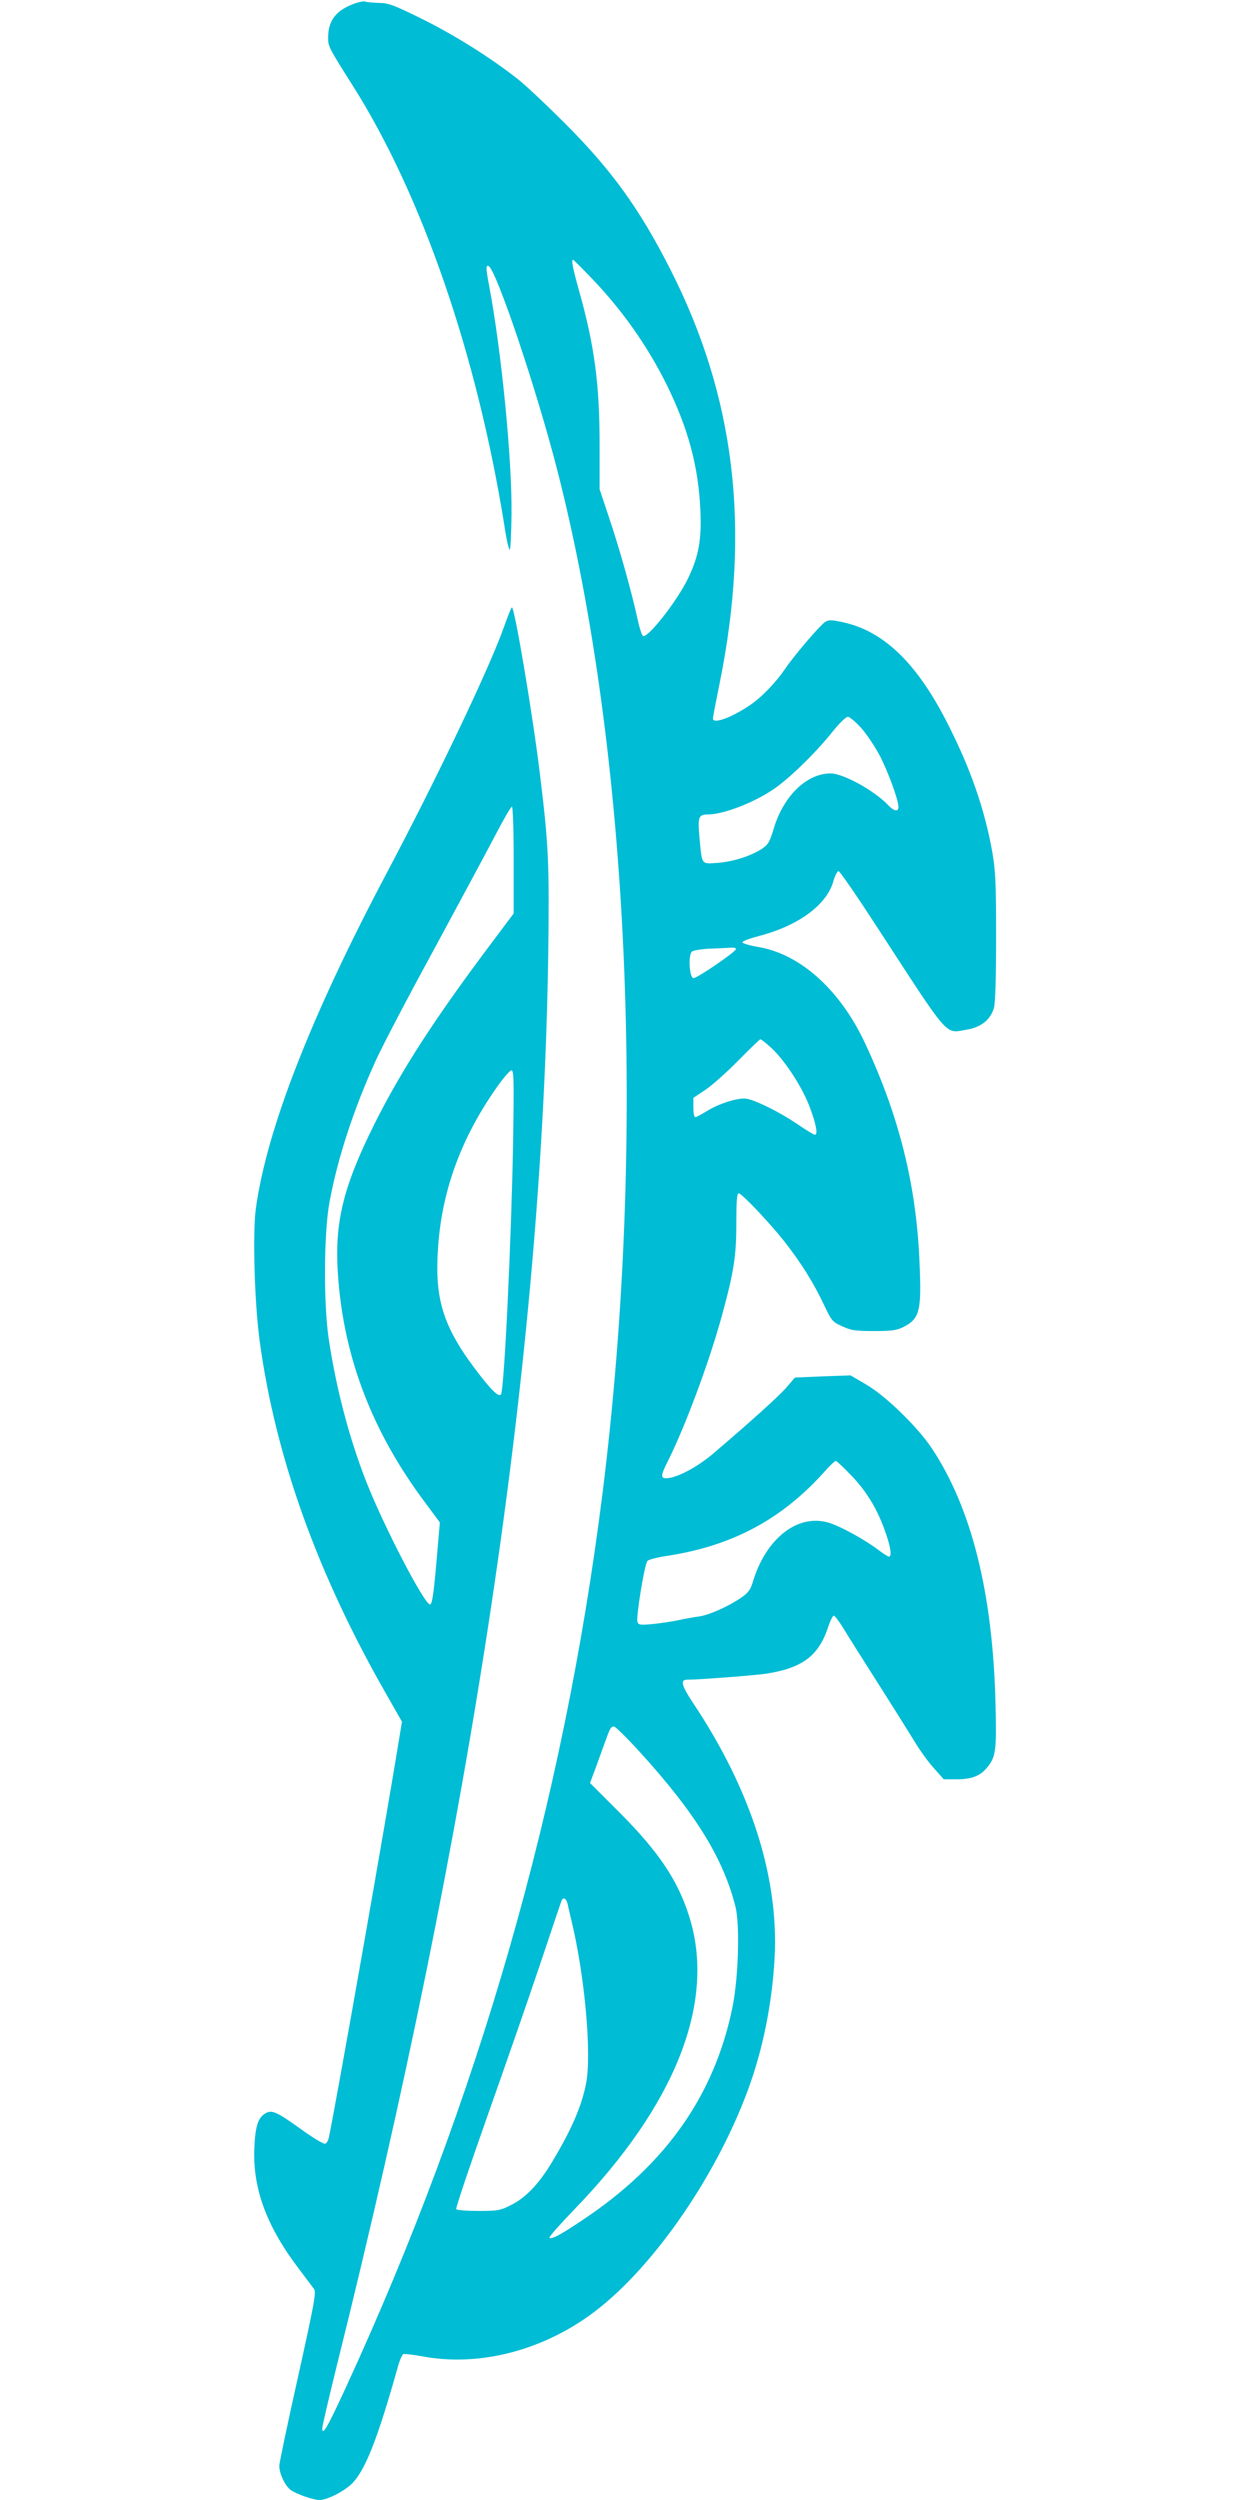 <?xml version="1.0" standalone="no"?>
<!DOCTYPE svg PUBLIC "-//W3C//DTD SVG 20010904//EN"
 "http://www.w3.org/TR/2001/REC-SVG-20010904/DTD/svg10.dtd">
<svg version="1.0" xmlns="http://www.w3.org/2000/svg"
 width="640pt" height="1280pt" viewBox="0 0 640 1280"
 preserveAspectRatio="xMidYMid meet">
<g transform="translate(0,1280) scale(0.1,-0.1)"
fill="#00bcd4" stroke="none">
<path d="M1805 12778 c-87 -34 -125 -86 -125 -171 0 -45 3 -51 127 -247 354
-560 635 -1376 775 -2248 12 -81 25 -135 29 -125 3 10 7 90 8 178 3 283 -51
831 -114 1169 -18 94 -18 109 -4 104 38 -13 246 -630 353 -1048 370 -1446 457
-3429 231 -5235 -199 -1587 -636 -3108 -1317 -4585 -92 -199 -118 -244 -118
-203 0 11 34 157 75 323 696 2795 1052 5174 1082 7225 6 471 2 556 -43 925
-37 304 -129 850 -143 850 -3 0 -21 -44 -40 -98 -72 -206 -344 -777 -601
-1262 -388 -732 -615 -1314 -670 -1718 -17 -125 -7 -480 19 -674 81 -599 297
-1200 655 -1823 l74 -130 -9 -55 c-66 -412 -325 -1881 -365 -2073 -3 -16 -12
-31 -19 -33 -7 -3 -64 31 -126 76 -121 87 -146 98 -178 81 -40 -22 -55 -69
-59 -186 -7 -207 66 -400 234 -619 32 -43 65 -86 72 -96 12 -16 0 -79 -82
-449 -53 -237 -96 -442 -96 -456 0 -40 30 -104 59 -124 31 -22 116 -51 147
-51 40 0 129 46 168 86 68 70 131 233 232 592 9 35 23 66 29 69 7 2 50 -3 95
-11 281 -54 597 23 854 206 309 219 647 699 816 1159 76 206 123 440 136 674
22 414 -121 862 -419 1308 -58 88 -65 117 -29 117 60 0 348 22 407 31 182 29
265 90 314 235 10 32 24 60 29 62 5 1 26 -26 47 -60 21 -35 100 -160 175 -278
75 -118 161 -255 191 -304 29 -49 76 -113 103 -142 l48 -54 64 0 c77 0 121 16
156 58 47 56 51 86 45 331 -14 566 -123 1001 -327 1307 -73 109 -235 267 -335
325 l-80 47 -143 -5 -142 -6 -41 -48 c-37 -44 -179 -172 -377 -341 -75 -64
-168 -115 -224 -125 -48 -7 -49 6 -9 85 87 173 210 502 275 738 63 230 76 310
76 480 0 111 3 154 12 154 16 0 157 -149 233 -245 87 -111 149 -211 201 -320
42 -89 46 -93 97 -116 45 -21 68 -24 162 -24 90 0 117 4 149 20 85 43 95 82
84 330 -16 396 -104 750 -279 1124 -128 274 -333 458 -550 493 -42 7 -77 18
-78 23 -1 6 37 20 86 33 200 52 344 158 379 277 8 30 21 55 27 55 7 0 100
-136 207 -301 366 -563 337 -530 449 -511 75 13 121 50 140 111 7 25 11 149
11 363 0 283 -3 339 -20 439 -39 215 -108 415 -221 640 -160 321 -333 489
-547 534 -57 12 -70 12 -88 0 -26 -17 -157 -170 -201 -235 -51 -75 -122 -149
-184 -191 -95 -64 -189 -98 -189 -68 0 7 16 89 35 183 160 791 79 1466 -255
2121 -157 308 -298 504 -540 746 -91 91 -199 193 -240 225 -140 110 -322 224
-489 307 -146 72 -173 82 -221 82 -30 1 -62 4 -70 7 -8 3 -37 -3 -65 -14z
m1208 -1386 c165 -168 301 -360 403 -567 108 -221 160 -413 170 -638 7 -150
-9 -238 -65 -352 -58 -118 -206 -305 -229 -291 -6 3 -18 41 -27 83 -30 139
-95 371 -146 521 l-49 147 0 223 c0 316 -26 511 -105 793 -32 114 -41 159 -31
159 2 0 38 -35 79 -78z m1396 -2319 c28 -31 71 -96 96 -143 44 -86 95 -226 95
-261 0 -27 -22 -23 -51 7 -69 74 -229 163 -295 164 -123 1 -243 -115 -293
-284 -20 -67 -28 -80 -60 -102 -57 -37 -148 -66 -228 -72 -84 -5 -78 -15 -92
133 -9 102 -4 115 43 115 86 0 257 69 356 143 82 61 203 181 278 275 37 47 73
82 83 82 9 0 40 -26 68 -57z m-1779 -676 l0 -274 -123 -164 c-287 -383 -453
-641 -590 -914 -163 -328 -206 -509 -186 -780 30 -420 177 -800 447 -1160 l74
-100 -18 -210 c-14 -159 -22 -210 -32 -210 -29 0 -235 396 -326 627 -88 224
-155 480 -193 733 -27 185 -25 541 4 700 42 227 124 477 237 725 34 75 167
329 296 565 128 237 269 499 313 583 43 83 83 152 88 152 5 0 9 -114 9 -273z
m1138 -457 c-6 -17 -202 -151 -218 -148 -21 4 -27 120 -7 136 7 6 49 13 92 15
44 1 93 4 108 5 16 1 27 -2 25 -8z m183 -507 c72 -68 160 -205 197 -307 32
-86 40 -136 24 -136 -5 0 -47 25 -93 57 -88 59 -202 116 -254 127 -40 9 -145
-24 -208 -64 -26 -16 -52 -30 -57 -30 -6 0 -10 22 -10 50 l0 49 63 42 c34 23
109 90 167 149 58 59 109 108 113 109 4 0 30 -20 58 -46z m-1324 -490 c-9
-489 -45 -1256 -62 -1282 -11 -18 -54 25 -139 139 -137 183 -187 317 -187 504
1 336 100 639 306 931 33 47 66 85 74 85 12 0 13 -56 8 -377z m1734 -1700 c80
-84 134 -175 175 -295 25 -73 31 -118 15 -118 -4 0 -28 15 -52 33 -72 55 -200
125 -260 142 -158 44 -319 -84 -385 -306 -12 -39 -24 -55 -59 -79 -66 -45
-162 -88 -214 -96 -25 -3 -73 -12 -106 -19 -33 -7 -93 -16 -132 -20 -63 -6
-74 -5 -79 10 -9 22 36 297 51 313 6 7 52 19 101 26 338 52 594 190 817 444
21 23 42 42 46 42 5 0 42 -35 82 -77z m-1088 -1410 c286 -314 429 -545 492
-793 24 -91 16 -362 -14 -513 -91 -452 -341 -809 -766 -1092 -118 -79 -161
-102 -172 -92 -3 4 52 66 123 140 524 540 732 1068 592 1507 -58 183 -155 328
-354 528 l-153 153 36 97 c19 53 41 114 49 135 18 50 23 57 38 57 7 0 65 -57
129 -127z m-367 -780 c3 -16 12 -53 19 -83 69 -283 105 -684 76 -836 -22 -116
-76 -240 -173 -401 -67 -113 -136 -185 -210 -222 -57 -29 -69 -31 -169 -31
-59 0 -110 4 -113 9 -4 5 69 220 160 478 91 257 213 608 270 778 57 171 106
316 109 323 8 21 24 13 31 -15z"/>
</g>
</svg>
